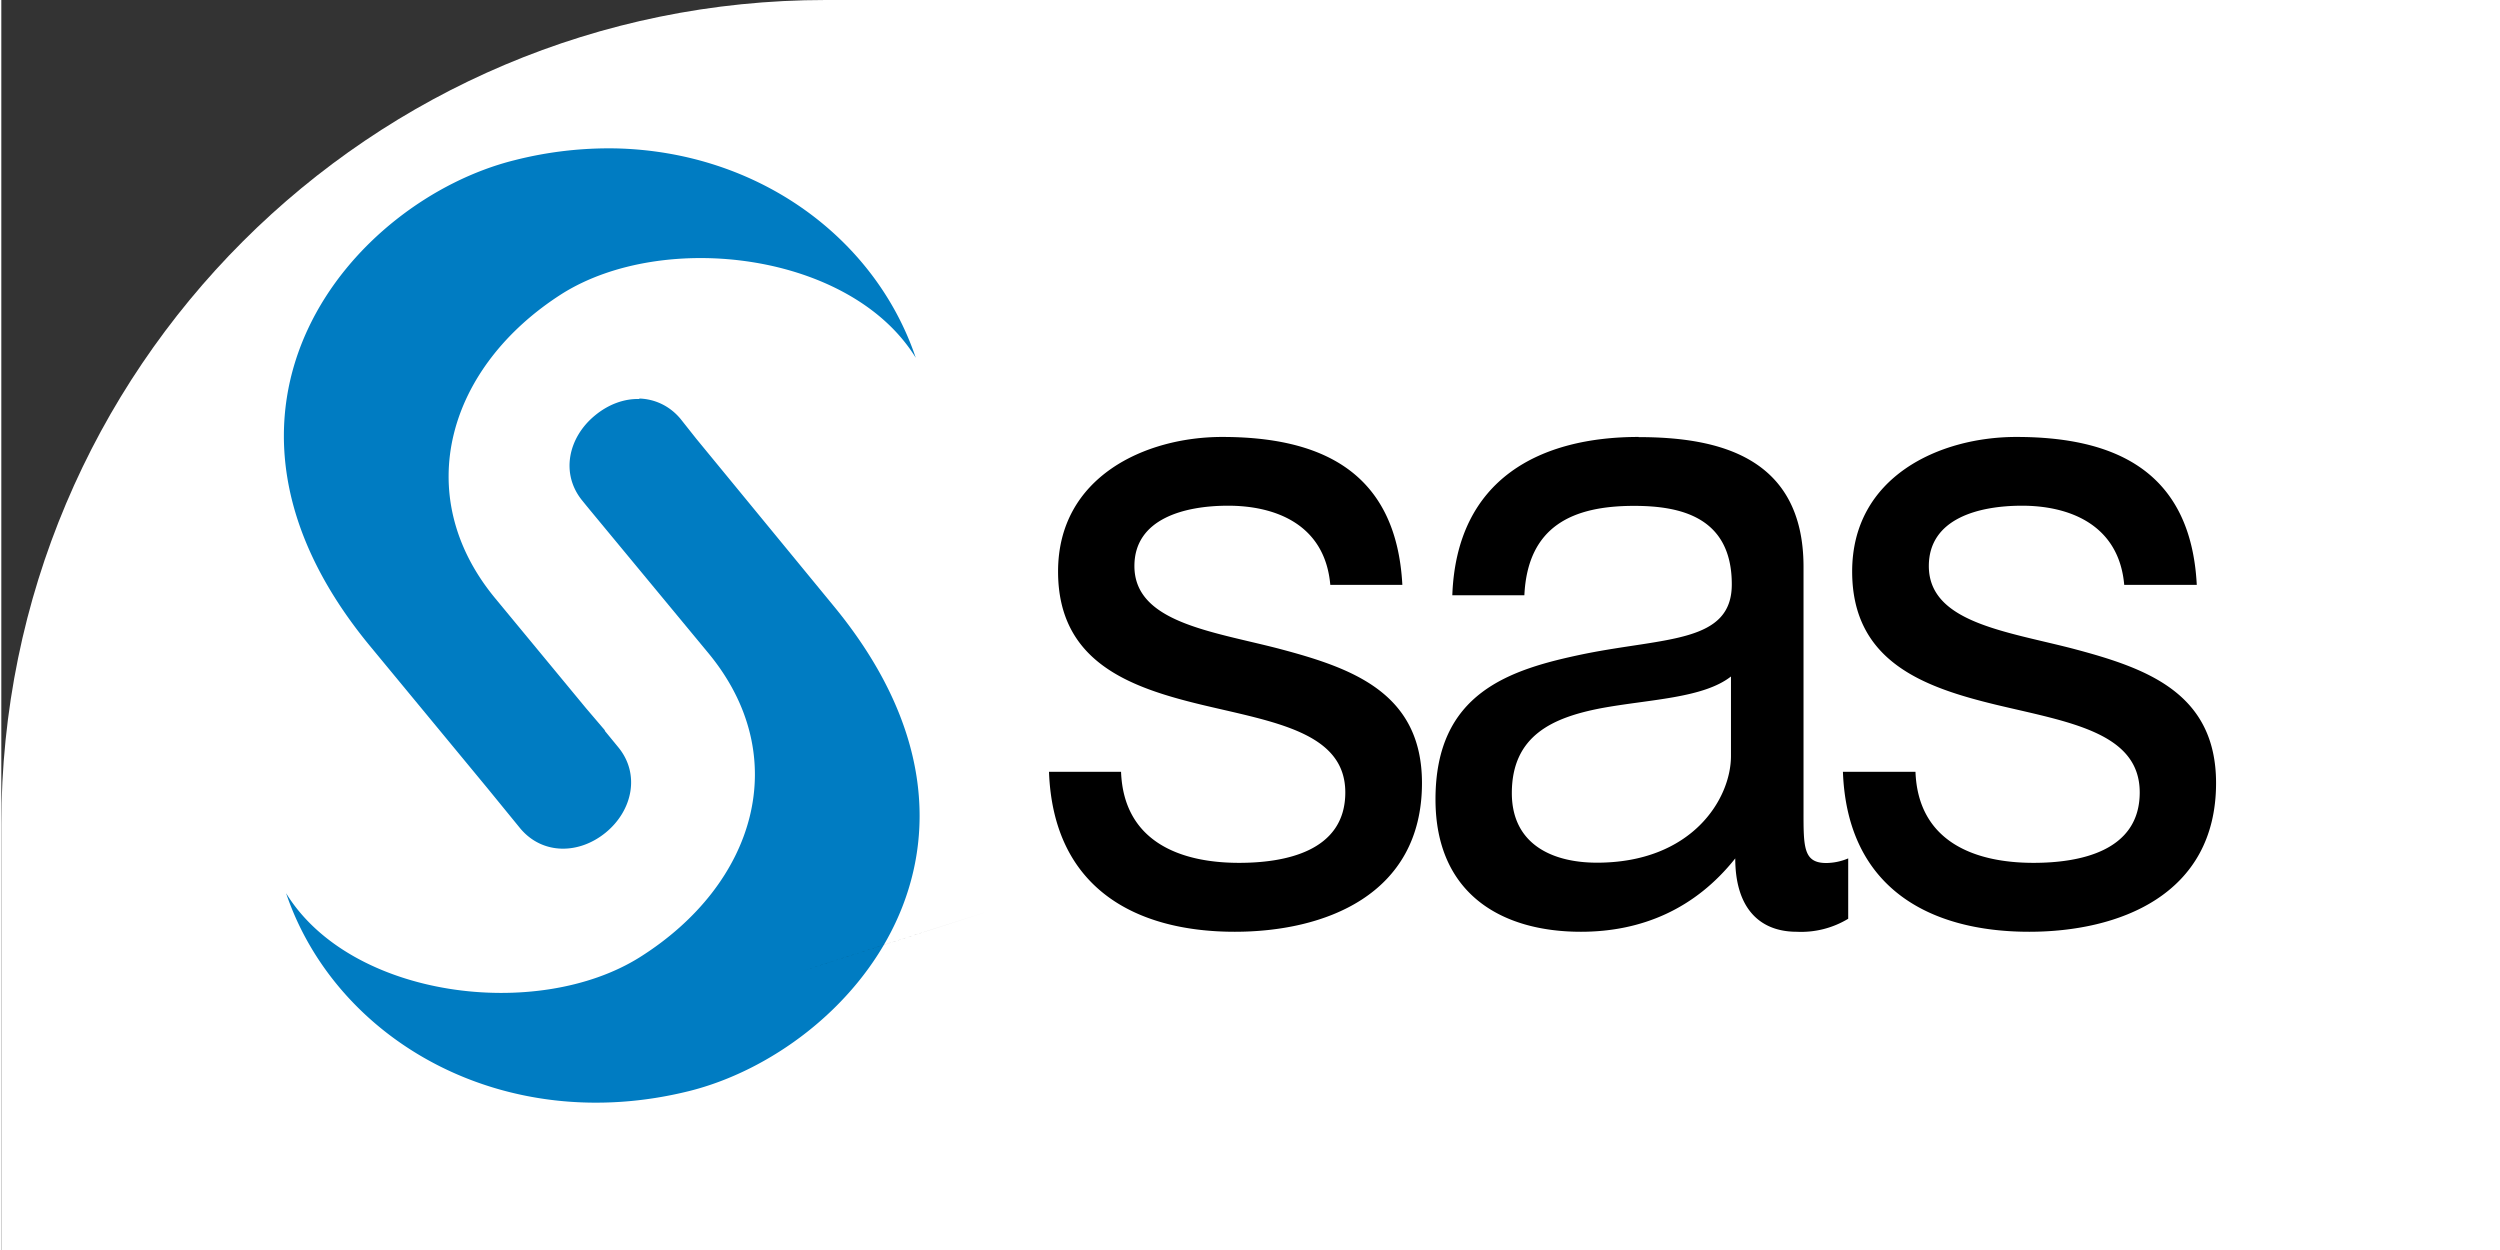 <?xml version="1.0" ?>
<svg xmlns="http://www.w3.org/2000/svg" width="120" height="60" viewBox="0 0 15.146 7.581">
  <rect x="0" y="0" width="15.146" height="7.581" fill="#333333" stroke="none"/>
  <rect width="120" height="60" rx="5" fill="white"/>
  <path d="M3.727.9a2.32 2.32 0 0 0-.616.072c-.976.244-2.068 1.5-.875 2.946l.712.862.2.245c.135.16.356.157.518.024s.21-.355.075-.518l-.082-.1h.003l-.116-.136-.552-.668C2.477 3 2.708 2.223 3.4 1.782c.62-.39 1.754-.25 2.146.388C5.3 1.442 4.59.92 3.727.9zm.143 1.52c-.092-.003-.188.032-.27.1-.163.134-.21.355-.075.518 0 0 .016.02.044.054l.72.87c.518.628.287 1.4-.416 1.843-.62.39-1.754.25-2.146-.388.303.895 1.32 1.48 2.445 1.2.976-.244 2.068-1.496.875-2.943L4.214 2.66l-.095-.12c-.067-.08-.157-.12-.25-.123z" fill="#007cc2"/>
  <path d="M7.404 2.65c-.464 0-.995.24-.995.816 0 .55.436.703.87.808.438.105.872.166.872.532 0 .36-.37.427-.644.427-.36 0-.7-.13-.716-.552h-.437c.026.71.53.97 1.127.97.54 0 1.135-.22 1.135-.902 0-.554-.434-.7-.872-.816-.407-.105-.872-.16-.872-.5 0-.288.305-.366.568-.366.29 0 .588.115.62.48h.437C8.46 2.85 7.99 2.65 7.404 2.65zm2.526 0c-.593 0-1.104.25-1.13.96h.437c.02-.42.294-.542.665-.542.278 0 .593.065.593.476 0 .355-.4.322-.895.422-.453.094-.902.234-.902.882 0 .57.397.803.882.803.37 0 .694-.14.936-.445 0 .3.146.445.373.445a.55.55 0 0 0 .312-.079v-.366a.35.35 0 0 1-.133.028c-.14 0-.138-.098-.138-.32V3.438c0-.67-.52-.787-1-.787zm2.29 0c-.464 0-.995.24-.995.816 0 .55.44.703.872.808.438.105.872.166.872.532 0 .36-.37.427-.644.427-.36 0-.7-.13-.716-.552h-.44c.026.71.532.97 1.13.97.54 0 1.133-.22 1.133-.902 0-.554-.434-.7-.872-.816-.407-.105-.87-.16-.87-.5 0-.288.302-.366.565-.366.288 0 .588.115.62.48h.44c-.036-.698-.507-.897-1.094-.897zm-1.73 1.452v.483c0 .26-.236.647-.813.647-.268 0-.516-.11-.516-.422 0-.35.25-.458.537-.514.294-.055.623-.06.793-.194zm-4.5 1.424c-1.974.633-.987.316 0 0z"/>
</svg>
